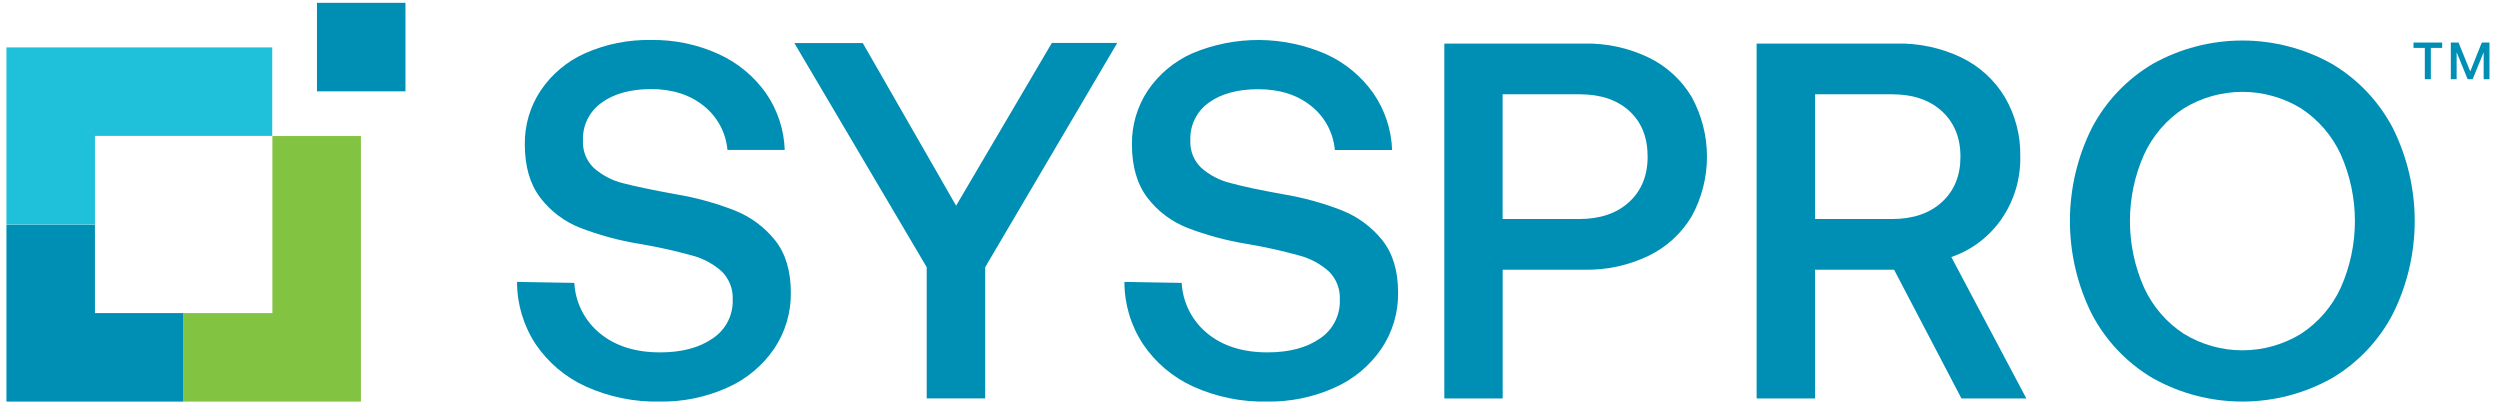 <svg width="173" height="28" viewBox="0 0 173 28" fill="none" xmlns="http://www.w3.org/2000/svg">
<path d="M41.515 23.068C42.58 23.945 43.971 24.384 45.687 24.384C47.181 24.384 48.391 24.062 49.317 23.419C49.758 23.128 50.118 22.728 50.361 22.258C50.604 21.788 50.722 21.263 50.703 20.735C50.721 20.375 50.663 20.017 50.533 19.681C50.403 19.346 50.205 19.042 49.95 18.788C49.363 18.262 48.658 17.882 47.896 17.681C46.694 17.349 45.476 17.079 44.246 16.874C42.85 16.647 41.48 16.277 40.16 15.77C39.063 15.342 38.104 14.62 37.389 13.684C36.676 12.746 36.318 11.519 36.317 10.002C36.297 8.668 36.683 7.36 37.424 6.25C38.188 5.122 39.253 4.232 40.499 3.68C41.928 3.049 43.479 2.738 45.041 2.767C46.663 2.739 48.27 3.074 49.744 3.749C51.051 4.344 52.177 5.276 53.005 6.449C53.806 7.606 54.257 8.969 54.303 10.375H50.34C50.288 9.781 50.114 9.204 49.831 8.679C49.547 8.154 49.159 7.692 48.691 7.322C47.732 6.55 46.516 6.164 45.041 6.164C43.611 6.171 42.471 6.488 41.62 7.116C41.206 7.411 40.872 7.804 40.649 8.261C40.425 8.717 40.32 9.222 40.342 9.73C40.324 10.081 40.382 10.432 40.512 10.759C40.642 11.086 40.841 11.381 41.095 11.625C41.673 12.133 42.365 12.494 43.112 12.677C43.95 12.897 45.154 13.149 46.725 13.436C48.129 13.665 49.505 14.042 50.831 14.56C51.931 14.993 52.898 15.707 53.638 16.629C54.362 17.542 54.724 18.747 54.726 20.244C54.745 21.63 54.341 22.988 53.567 24.139C52.76 25.314 51.643 26.242 50.34 26.821C48.863 27.486 47.257 27.817 45.638 27.788C43.873 27.825 42.123 27.465 40.516 26.735C39.116 26.096 37.92 25.081 37.06 23.805C36.222 22.528 35.777 21.034 35.779 19.507L39.743 19.576C39.779 20.25 39.955 20.908 40.26 21.509C40.566 22.11 40.993 22.642 41.515 23.068Z" fill="#008FB4"/>
<path d="M59.705 2.981L66.162 14.233L72.789 2.971H77.314L68.175 18.489V27.569H64.128V18.489L54.969 2.981H59.705Z" fill="#008FB4"/>
<path d="M83.545 23.068C84.61 23.945 86.001 24.384 87.717 24.384C89.211 24.384 90.421 24.062 91.347 23.419C91.786 23.126 92.142 22.725 92.382 22.255C92.621 21.785 92.737 21.262 92.716 20.735C92.734 20.375 92.676 20.017 92.546 19.681C92.416 19.346 92.218 19.042 91.963 18.788C91.376 18.262 90.672 17.882 89.909 17.681C88.707 17.349 87.489 17.079 86.26 16.874C84.863 16.647 83.494 16.277 82.173 15.77C81.076 15.341 80.116 14.62 79.4 13.684C78.688 12.746 78.332 11.519 78.33 10.002C78.311 8.668 78.697 7.36 79.437 6.25C80.206 5.12 81.277 4.229 82.529 3.68C83.995 3.066 85.57 2.755 87.159 2.768C88.748 2.78 90.318 3.115 91.774 3.752C93.082 4.346 94.207 5.278 95.036 6.451C95.835 7.609 96.285 8.972 96.334 10.378H92.371C92.318 9.783 92.145 9.206 91.861 8.681C91.578 8.156 91.19 7.694 90.721 7.325C89.761 6.557 88.544 6.174 87.072 6.174C85.645 6.174 84.505 6.484 83.651 7.104C83.236 7.398 82.902 7.791 82.678 8.248C82.455 8.705 82.35 9.21 82.372 9.718C82.355 10.069 82.413 10.42 82.543 10.747C82.673 11.074 82.871 11.369 83.126 11.612C83.703 12.121 84.395 12.482 85.143 12.665C85.986 12.897 87.19 13.154 88.755 13.436C90.16 13.665 91.536 14.042 92.861 14.56C93.959 14.995 94.924 15.707 95.662 16.629C96.385 17.542 96.747 18.747 96.749 20.244C96.768 21.63 96.364 22.988 95.59 24.138C94.784 25.314 93.666 26.242 92.363 26.821C90.886 27.486 89.281 27.817 87.661 27.788C85.896 27.825 84.146 27.465 82.539 26.735C81.142 26.094 79.948 25.08 79.091 23.805C78.253 22.528 77.807 21.034 77.81 19.507L81.773 19.576C81.809 20.249 81.986 20.908 82.291 21.509C82.596 22.11 83.023 22.642 83.545 23.068Z" fill="#008FB4"/>
<path d="M114.088 3.982C115.328 4.582 116.365 5.534 117.069 6.718C117.761 7.982 118.123 9.4 118.123 10.84C118.123 12.281 117.761 13.698 117.069 14.962C116.365 16.146 115.328 17.098 114.088 17.698C112.698 18.366 111.172 18.697 109.631 18.665H103.986V27.576H99.947V3.015H109.631C111.172 2.983 112.698 3.314 114.088 3.982ZM109.28 15.156C110.729 15.156 111.881 14.764 112.735 13.98C113.589 13.197 114.016 12.149 114.016 10.839C114.016 9.506 113.595 8.454 112.752 7.683C111.91 6.912 110.765 6.526 109.317 6.525H103.981V15.156H109.28Z" fill="#008FB4"/>
<path d="M135.734 3.982C136.977 4.585 138.019 5.535 138.733 6.718C139.464 7.966 139.835 9.393 139.803 10.839C139.833 12.379 139.379 13.889 138.504 15.156C137.658 16.381 136.441 17.304 135.032 17.787L140.225 27.576H135.734L131.071 18.665H125.603V27.576H121.558V3.015H131.247C132.798 2.981 134.335 3.312 135.734 3.982ZM130.926 15.156C132.377 15.156 133.53 14.764 134.384 13.98C135.238 13.197 135.664 12.149 135.663 10.839C135.663 9.53 135.236 8.484 134.384 7.7C133.531 6.916 132.379 6.525 130.926 6.525H125.603V15.156H130.926Z" fill="#008FB4"/>
<path d="M161.363 26.173C159.47 27.232 157.338 27.788 155.169 27.788C153.001 27.788 150.869 27.232 148.976 26.173C147.177 25.113 145.711 23.568 144.745 21.716C143.754 19.721 143.238 17.523 143.238 15.296C143.238 13.068 143.754 10.871 144.745 8.876C145.711 7.023 147.177 5.478 148.976 4.416C150.869 3.359 153.001 2.804 155.169 2.804C157.338 2.804 159.47 3.359 161.363 4.416C163.16 5.478 164.625 7.022 165.591 8.873C166.582 10.868 167.098 13.066 167.098 15.293C167.098 17.521 166.582 19.718 165.591 21.713C164.626 23.566 163.161 25.111 161.363 26.173ZM151.126 23.102C152.345 23.847 153.747 24.242 155.176 24.242C156.604 24.242 158.006 23.847 159.225 23.102C160.425 22.32 161.379 21.214 161.979 19.912C162.626 18.46 162.96 16.888 162.96 15.298C162.96 13.709 162.626 12.136 161.979 10.684C161.379 9.383 160.425 8.277 159.225 7.494C158.005 6.751 156.604 6.357 155.176 6.357C153.747 6.357 152.346 6.751 151.126 7.494C149.926 8.277 148.972 9.383 148.373 10.684C147.725 12.136 147.391 13.709 147.391 15.298C147.391 16.888 147.725 18.46 148.373 19.912C148.972 21.214 149.926 22.32 151.126 23.102Z" fill="#008FB4"/>
<path d="M168.997 2.944V3.315H168.214V5.481H167.797V3.315H167.014V2.944H168.997Z" fill="#008FB4"/>
<path d="M170.131 2.944L170.941 4.941L171.741 2.944H172.271V5.481H171.869V3.614L171.108 5.481H170.76L169.999 3.614V5.481H169.596V2.944H170.131Z" fill="#008FB4"/>
<path d="M28.058 0.195H21.934V6.32H28.058V0.195Z" fill="#008FB4"/>
<path d="M6.57 21.666V15.548H0.446V27.79H12.705V21.666H6.57Z" fill="#008FB4"/>
<path d="M18.85 9.414V21.666H12.715V27.79H24.975V9.414H18.85Z" fill="#82C341"/>
<path d="M0.446 3.28V15.538H6.57V9.404H6.581H18.839V3.28H0.446Z" fill="#1FC0DA"/>
</svg>
